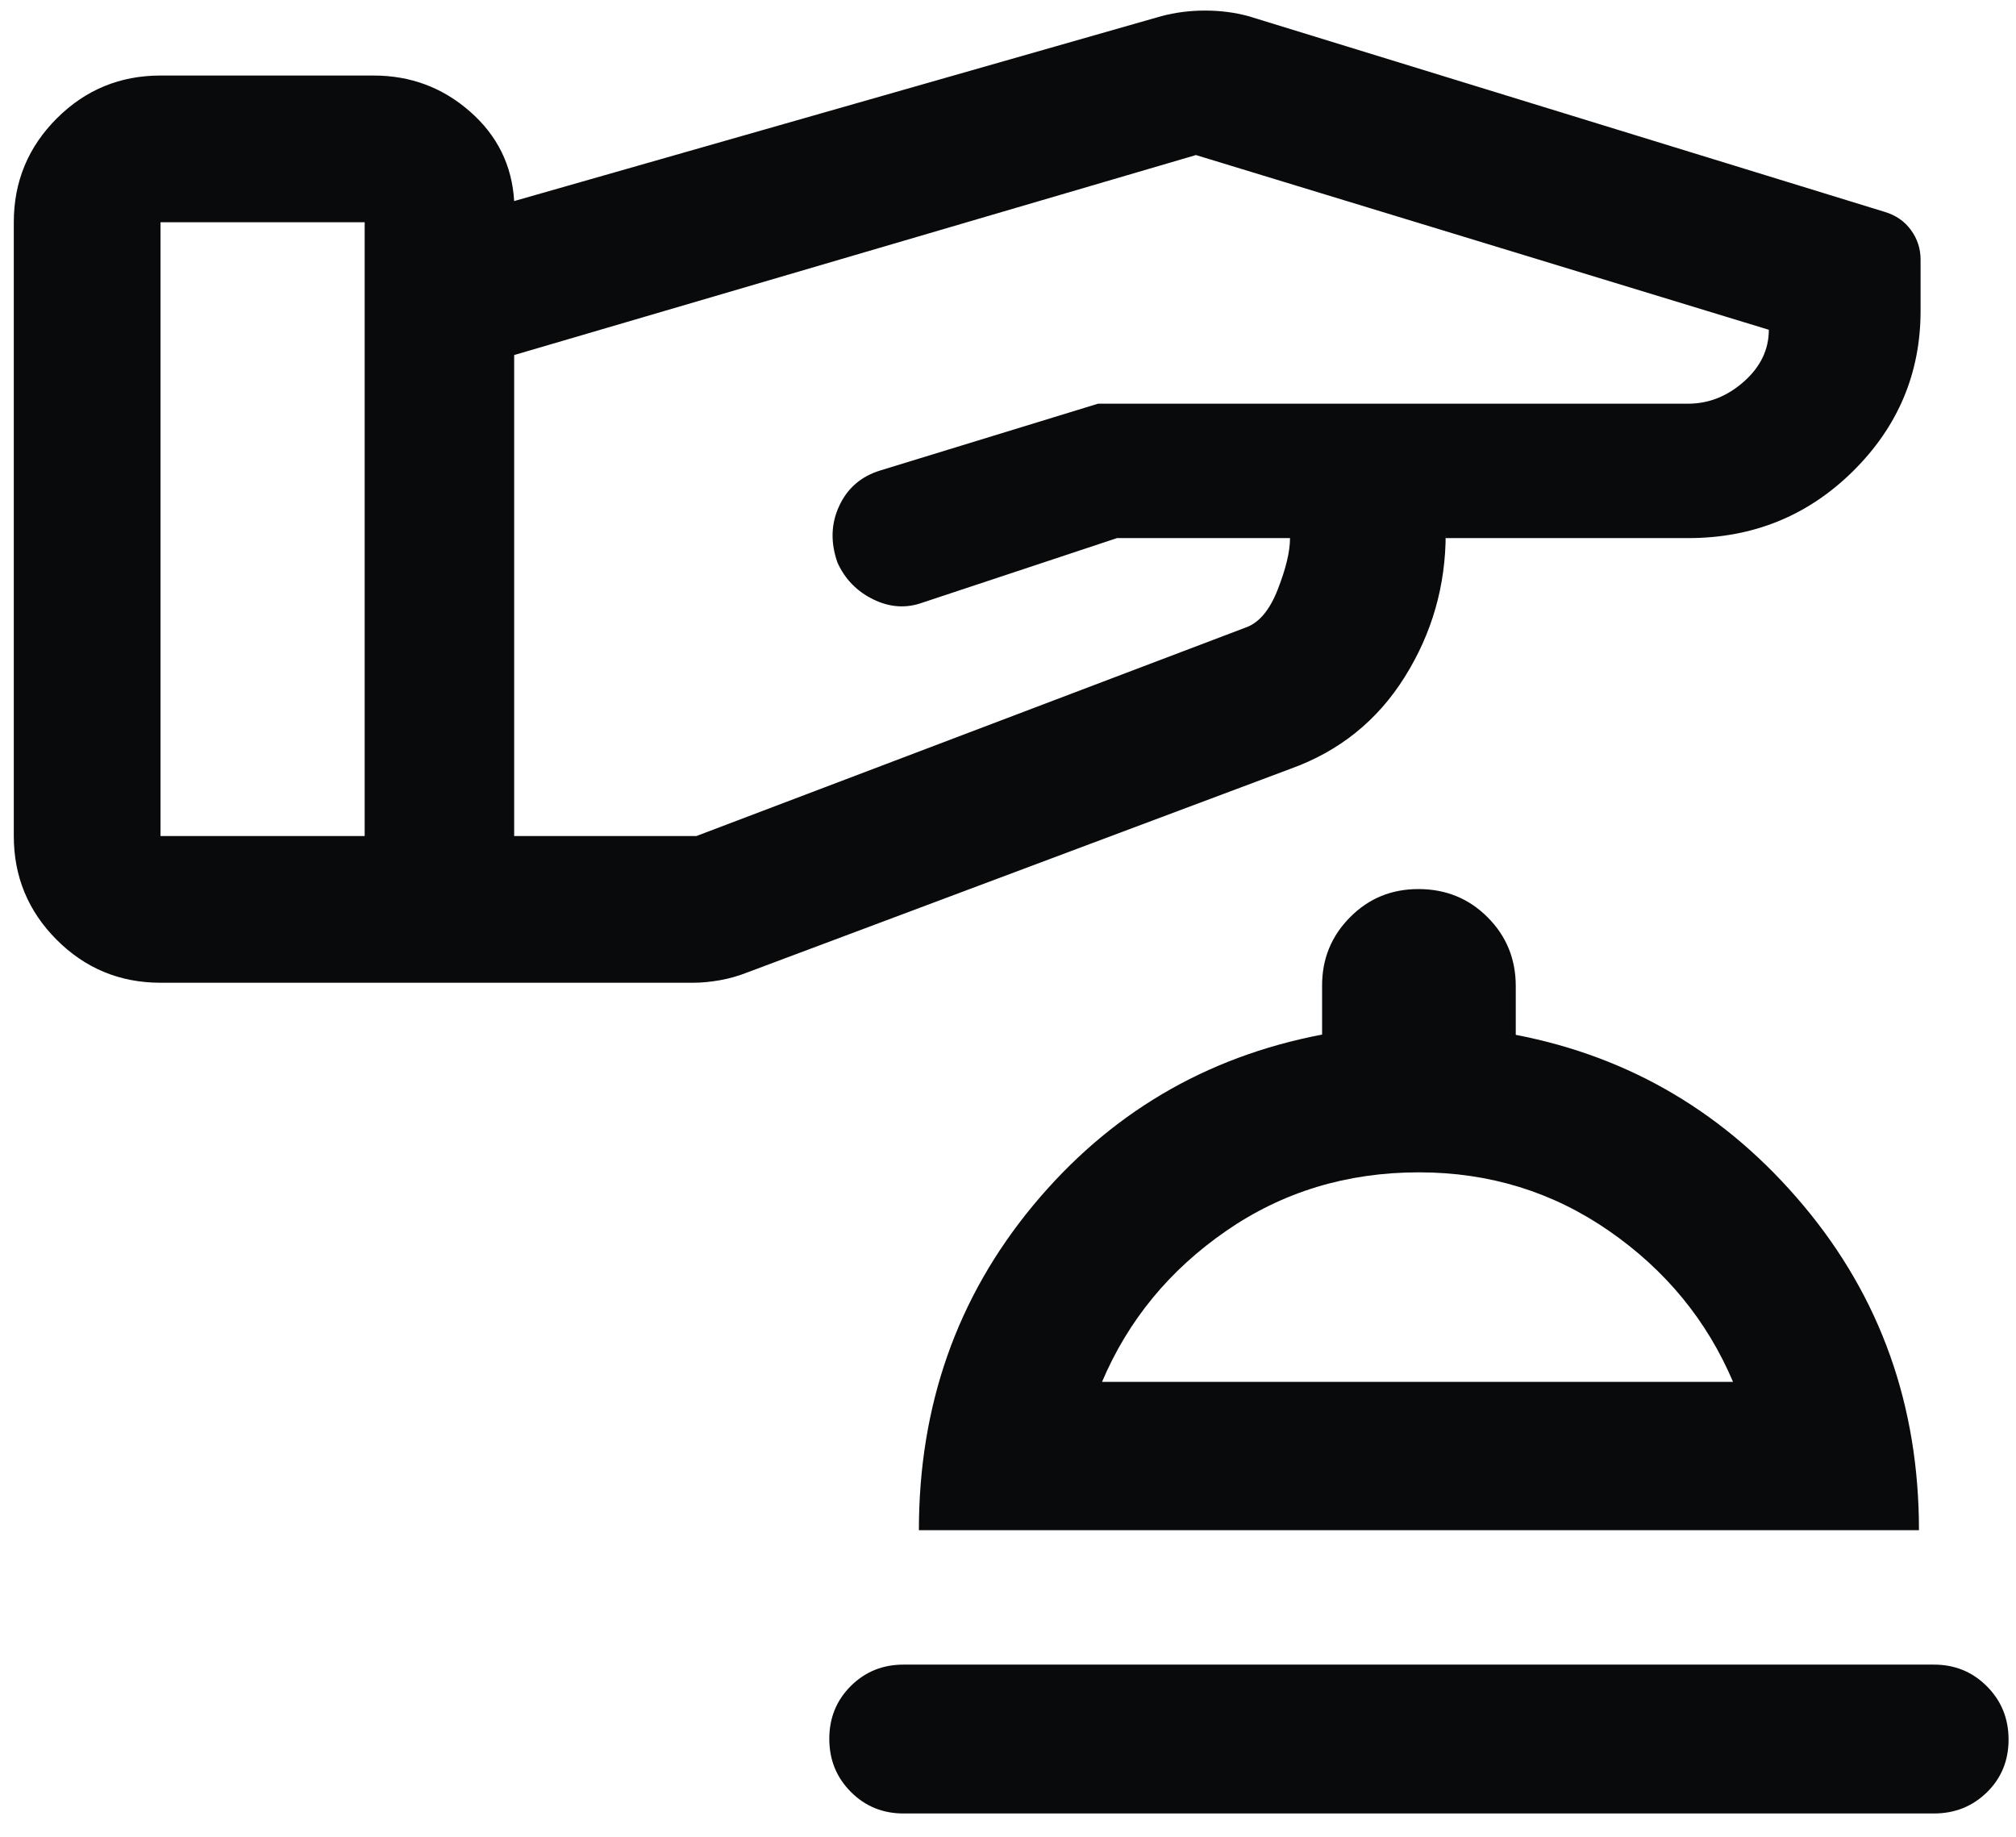 <svg xmlns="http://www.w3.org/2000/svg" width="45" height="41" viewBox="0 0 45 41" fill="none"><path d="M20.167 40.479C19.703 40.479 19.311 40.318 18.991 39.996C18.671 39.674 18.511 39.28 18.511 38.813C18.511 38.346 18.671 37.953 18.991 37.634C19.311 37.315 19.703 37.156 20.167 37.156H43.167C43.634 37.156 44.029 37.317 44.351 37.641C44.673 37.964 44.834 38.36 44.834 38.829C44.834 39.298 44.673 39.69 44.351 40.006C44.029 40.321 43.634 40.479 43.167 40.479H20.167ZM20.511 34.156C20.511 31.376 21.359 28.962 23.055 26.913C24.751 24.864 26.903 23.591 29.511 23.093V21.997C29.511 21.4 29.719 20.893 30.135 20.474C30.55 20.054 31.059 19.845 31.661 19.845C32.271 19.845 32.786 20.054 33.205 20.474C33.624 20.893 33.834 21.405 33.834 22.012V23.099C36.401 23.593 38.542 24.864 40.259 26.913C41.976 28.962 42.834 31.376 42.834 34.156H20.511ZM24.599 30.845H38.684C38.101 29.473 37.179 28.351 35.92 27.478C34.66 26.604 33.245 26.168 31.673 26.168C30.064 26.168 28.629 26.604 27.366 27.478C26.103 28.351 25.181 29.473 24.599 30.845ZM0.308 18.661V4.961C0.308 4.055 0.628 3.283 1.266 2.644C1.905 2.005 2.678 1.686 3.583 1.686H8.34C9.162 1.686 9.879 1.953 10.489 2.488C11.1 3.023 11.429 3.689 11.477 4.488L25.925 0.36C26.238 0.277 26.562 0.236 26.899 0.236C27.236 0.236 27.558 0.277 27.865 0.36L42.071 4.73C42.319 4.804 42.514 4.94 42.656 5.136C42.799 5.332 42.87 5.552 42.87 5.795V6.937C42.87 8.33 42.367 9.524 41.36 10.519C40.353 11.514 39.128 12.011 37.683 12.011H32.27V11.915C32.27 13.072 31.965 14.138 31.354 15.113C30.744 16.087 29.894 16.769 28.807 17.16L16.665 21.712C16.474 21.787 16.275 21.843 16.068 21.88C15.86 21.917 15.662 21.936 15.471 21.936H3.583C2.678 21.936 1.905 21.617 1.266 20.978C0.628 20.339 0.308 19.567 0.308 18.661ZM3.583 11.811V18.661H8.14V4.961H3.583V11.811ZM11.477 13.293V18.661H15.545L27.795 14.011C28.095 13.911 28.337 13.628 28.52 13.161C28.703 12.694 28.795 12.311 28.795 12.011H24.933L20.593 13.451C20.228 13.583 19.862 13.559 19.495 13.38C19.128 13.201 18.862 12.928 18.695 12.561C18.536 12.112 18.548 11.69 18.732 11.294C18.915 10.897 19.221 10.633 19.65 10.501L24.509 9.011H37.68C38.139 9.011 38.554 8.847 38.926 8.518C39.297 8.189 39.483 7.803 39.483 7.361L26.695 3.461L11.477 7.925V13.293Z" fill="#090A0B"></path></svg>